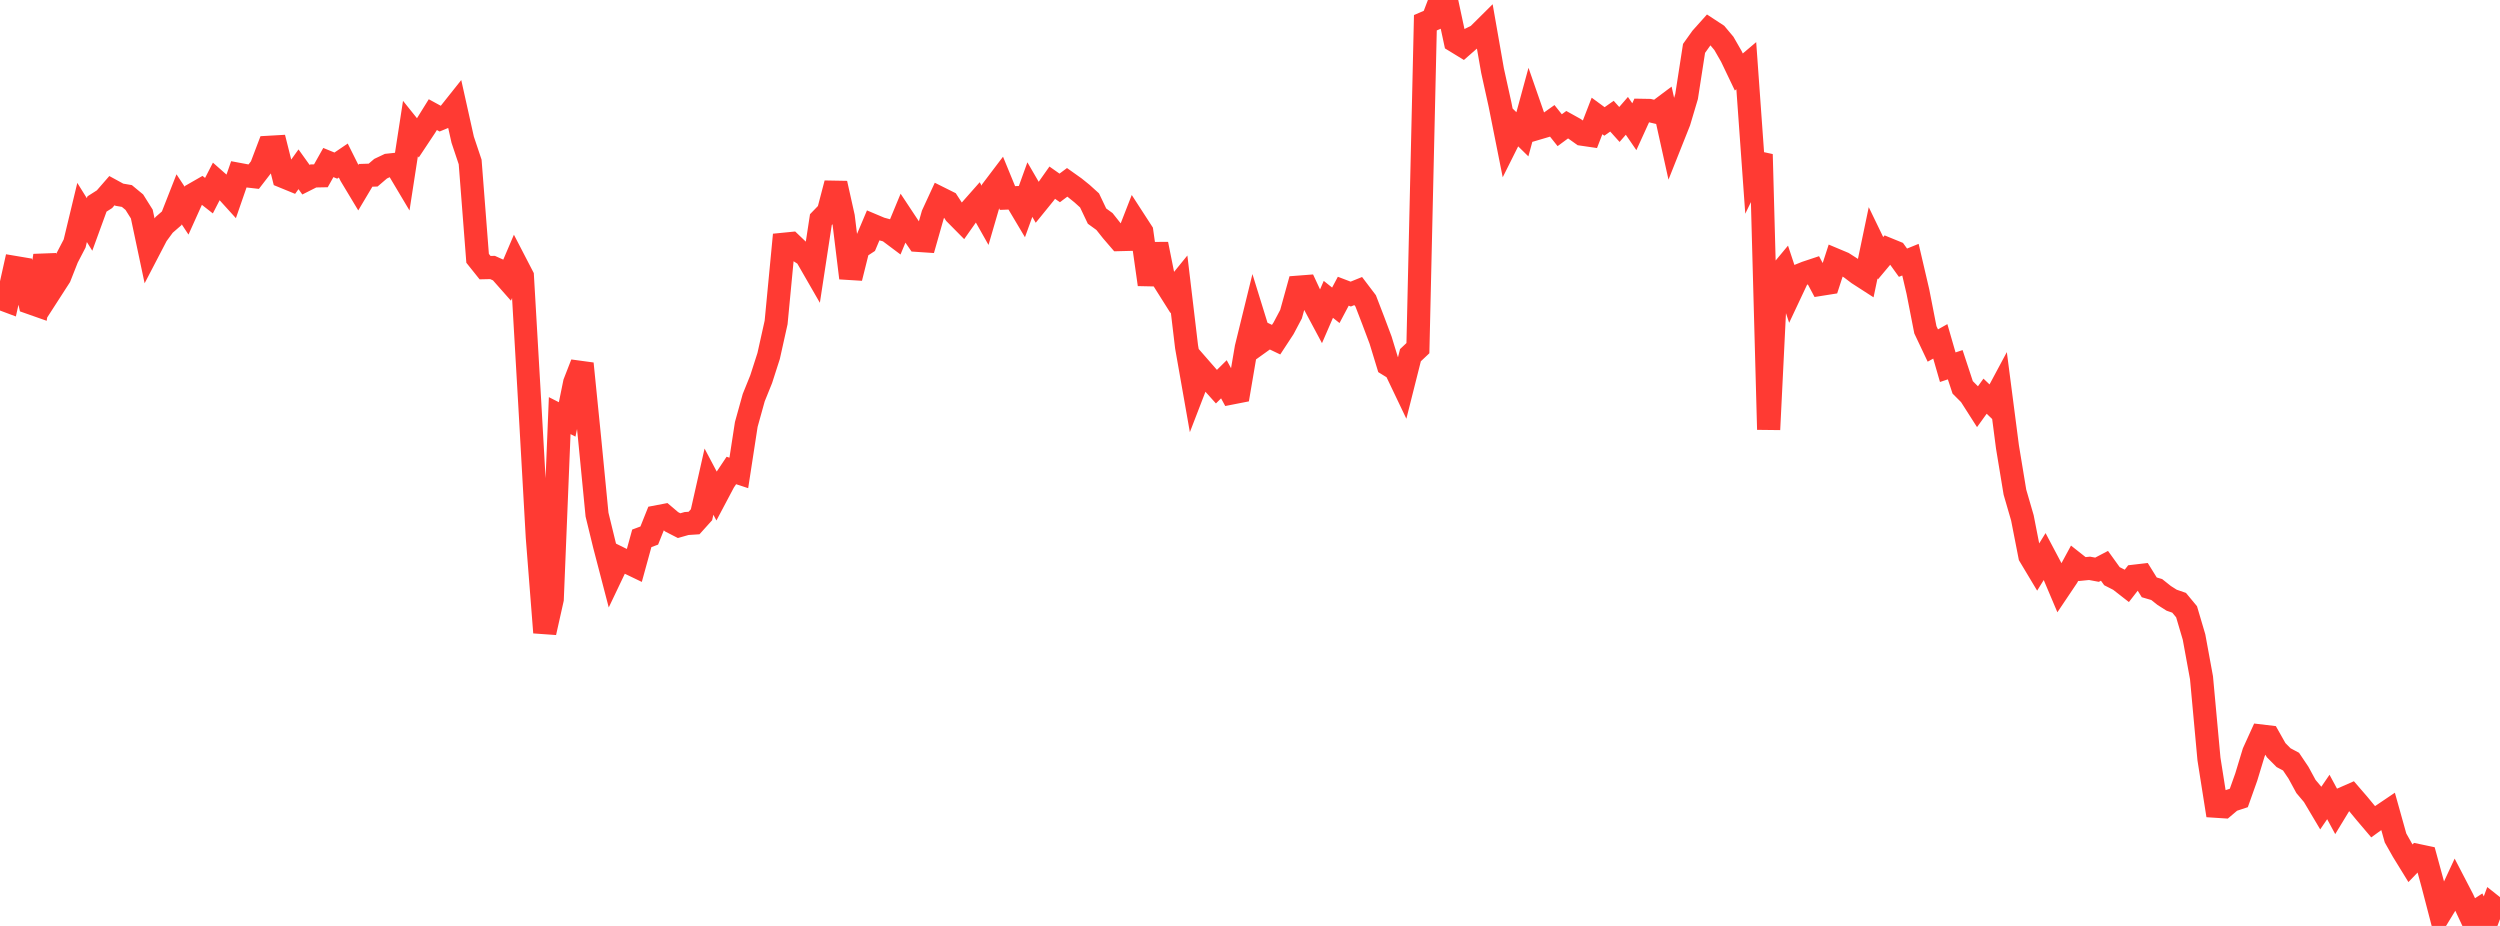 <?xml version="1.0" standalone="no"?>
<!DOCTYPE svg PUBLIC "-//W3C//DTD SVG 1.1//EN" "http://www.w3.org/Graphics/SVG/1.1/DTD/svg11.dtd">

<svg width="135" height="50" viewBox="0 0 135 50" preserveAspectRatio="none" 
  xmlns="http://www.w3.org/2000/svg"
  xmlns:xlink="http://www.w3.org/1999/xlink">


<polyline points="0.0, 16.101 0.403, 16.252 0.806, 14.445 1.209, 14.513 1.612, 16.34 2.015, 16.482 2.418, 13.801 2.821, 15.569 3.224, 14.944 3.627, 13.923 4.03, 13.149 4.433, 11.473 4.836, 12.12 5.239, 11.014 5.642, 10.758 6.045, 10.295 6.448, 10.515 6.851, 10.584 7.254, 10.917 7.657, 11.559 8.06, 13.463 8.463, 12.689 8.866, 12.141 9.269, 11.79 9.672, 10.763 10.075, 11.375 10.478, 10.481 10.881, 10.25 11.284, 10.566 11.687, 9.782 12.09, 10.137 12.493, 10.581 12.896, 9.418 13.299, 9.493 13.701, 9.539 14.104, 9.017 14.507, 7.955 14.91, 7.932 15.313, 9.538 15.716, 9.703 16.119, 9.141 16.522, 9.704 16.925, 9.501 17.328, 9.493 17.731, 8.777 18.134, 8.942 18.537, 8.669 18.94, 9.475 19.343, 10.145 19.746, 9.468 20.149, 9.455 20.552, 9.11 20.955, 8.919 21.358, 8.876 21.761, 9.553 22.164, 6.943 22.567, 7.445 22.97, 6.838 23.373, 6.19 23.776, 6.41 24.179, 6.243 24.582, 5.736 24.985, 7.543 25.388, 8.746 25.791, 13.949 26.194, 14.453 26.597, 14.444 27.0, 14.626 27.403, 15.082 27.806, 14.138 28.209, 14.916 28.612, 21.874 29.015, 29.01 29.418, 34.156 29.821, 32.355 30.224, 22.444 30.627, 22.649 31.03, 20.673 31.433, 19.637 31.836, 23.649 32.239, 27.789 32.642, 29.442 33.045, 30.988 33.448, 30.143 33.851, 30.342 34.254, 30.536 34.657, 29.07 35.06, 28.92 35.463, 27.912 35.866, 27.835 36.269, 28.178 36.672, 28.385 37.075, 28.27 37.478, 28.244 37.881, 27.796 38.284, 26.009 38.687, 26.771 39.09, 26.01 39.493, 25.406 39.896, 25.538 40.299, 22.92 40.701, 21.473 41.104, 20.476 41.507, 19.222 41.91, 17.412 42.313, 13.191 42.716, 13.151 43.119, 13.536 43.522, 13.793 43.925, 14.493 44.328, 11.858 44.731, 11.442 45.134, 9.902 45.537, 11.709 45.94, 15.012 46.343, 13.397 46.746, 13.133 47.149, 12.18 47.552, 12.35 47.955, 12.458 48.358, 12.76 48.761, 11.786 49.164, 12.395 49.567, 12.98 49.97, 13.007 50.373, 11.589 50.776, 10.715 51.179, 10.916 51.582, 11.535 51.985, 11.942 52.388, 11.369 52.791, 10.913 53.194, 11.627 53.597, 10.243 54.0, 9.711 54.403, 10.693 54.806, 10.677 55.209, 11.355 55.612, 10.238 56.015, 10.932 56.418, 10.436 56.821, 9.864 57.224, 10.148 57.627, 9.847 58.03, 10.133 58.433, 10.458 58.836, 10.823 59.239, 11.67 59.642, 11.962 60.045, 12.47 60.448, 12.938 60.851, 12.928 61.254, 11.894 61.657, 12.516 62.06, 15.362 62.463, 13.182 62.866, 15.194 63.269, 15.833 63.672, 15.337 64.075, 18.728 64.478, 21.015 64.881, 19.969 65.284, 20.431 65.687, 20.88 66.09, 20.481 66.493, 21.223 66.896, 21.144 67.299, 18.777 67.701, 17.138 68.104, 18.439 68.507, 18.15 68.91, 18.342 69.313, 17.727 69.716, 16.965 70.119, 15.507 70.522, 15.476 70.925, 16.341 71.328, 17.095 71.731, 16.165 72.134, 16.486 72.537, 15.726 72.94, 15.88 73.343, 15.717 73.746, 16.248 74.149, 17.295 74.552, 18.367 74.955, 19.687 75.358, 19.935 75.761, 20.779 76.164, 19.18 76.567, 18.8 76.97, 1.228 77.373, 1.055 77.776, 0.0 78.179, 0.34 78.582, 2.22 78.985, 2.466 79.388, 2.113 79.791, 1.915 80.194, 1.515 80.597, 3.814 81.0, 5.64 81.403, 7.663 81.806, 6.857 82.209, 7.252 82.612, 5.772 83.015, 6.93 83.418, 6.811 83.821, 6.525 84.224, 7.031 84.627, 6.734 85.03, 6.958 85.433, 7.245 85.836, 7.304 86.239, 6.262 86.642, 6.558 87.045, 6.274 87.448, 6.721 87.851, 6.256 88.254, 6.843 88.657, 5.958 89.06, 5.965 89.463, 6.06 89.866, 5.758 90.269, 7.58 90.672, 6.567 91.075, 5.213 91.478, 2.614 91.881, 2.049 92.284, 1.599 92.687, 1.863 93.09, 2.343 93.493, 3.045 93.896, 3.888 94.299, 3.547 94.701, 9.167 95.104, 8.336 95.507, 23.195 95.91, 15.015 96.313, 14.53 96.716, 15.748 97.119, 14.891 97.522, 14.728 97.925, 14.594 98.328, 15.351 98.731, 15.287 99.134, 14.046 99.537, 14.215 99.94, 14.473 100.343, 14.778 100.746, 15.038 101.149, 13.11 101.552, 13.943 101.955, 13.462 102.358, 13.627 102.761, 14.186 103.164, 14.022 103.567, 15.747 103.97, 17.808 104.373, 18.659 104.776, 18.433 105.179, 19.829 105.582, 19.695 105.985, 20.918 106.388, 21.322 106.791, 21.953 107.194, 21.394 107.597, 21.78 108.0, 21.027 108.403, 24.135 108.806, 26.576 109.209, 27.964 109.612, 30.021 110.015, 30.694 110.418, 30.043 110.821, 30.805 111.224, 31.756 111.627, 31.156 112.03, 30.412 112.433, 30.73 112.836, 30.69 113.239, 30.765 113.642, 30.554 114.045, 31.114 114.448, 31.319 114.851, 31.633 115.254, 31.115 115.657, 31.068 116.06, 31.717 116.463, 31.835 116.866, 32.155 117.269, 32.411 117.672, 32.55 118.075, 33.036 118.478, 34.4 118.881, 36.6 119.284, 40.986 119.687, 43.538 120.09, 43.564 120.493, 43.223 120.896, 43.09 121.299, 41.957 121.701, 40.632 122.104, 39.745 122.507, 39.793 122.91, 40.507 123.313, 40.914 123.716, 41.128 124.119, 41.728 124.522, 42.47 124.925, 42.948 125.328, 43.626 125.731, 43.037 126.134, 43.785 126.537, 43.122 126.94, 42.945 127.343, 43.411 127.746, 43.899 128.149, 44.373 128.552, 44.081 128.955, 43.809 129.358, 45.249 129.761, 45.962 130.164, 46.617 130.567, 46.199 130.97, 46.284 131.373, 47.76 131.776, 49.308 132.179, 48.647 132.582, 47.78 132.985, 48.556 133.388, 49.419 133.791, 49.158 134.194, 50.0 134.597, 48.924 135.0, 49.244" fill="none" stroke="#ff3a33" stroke-width="1.25"/>

</svg>